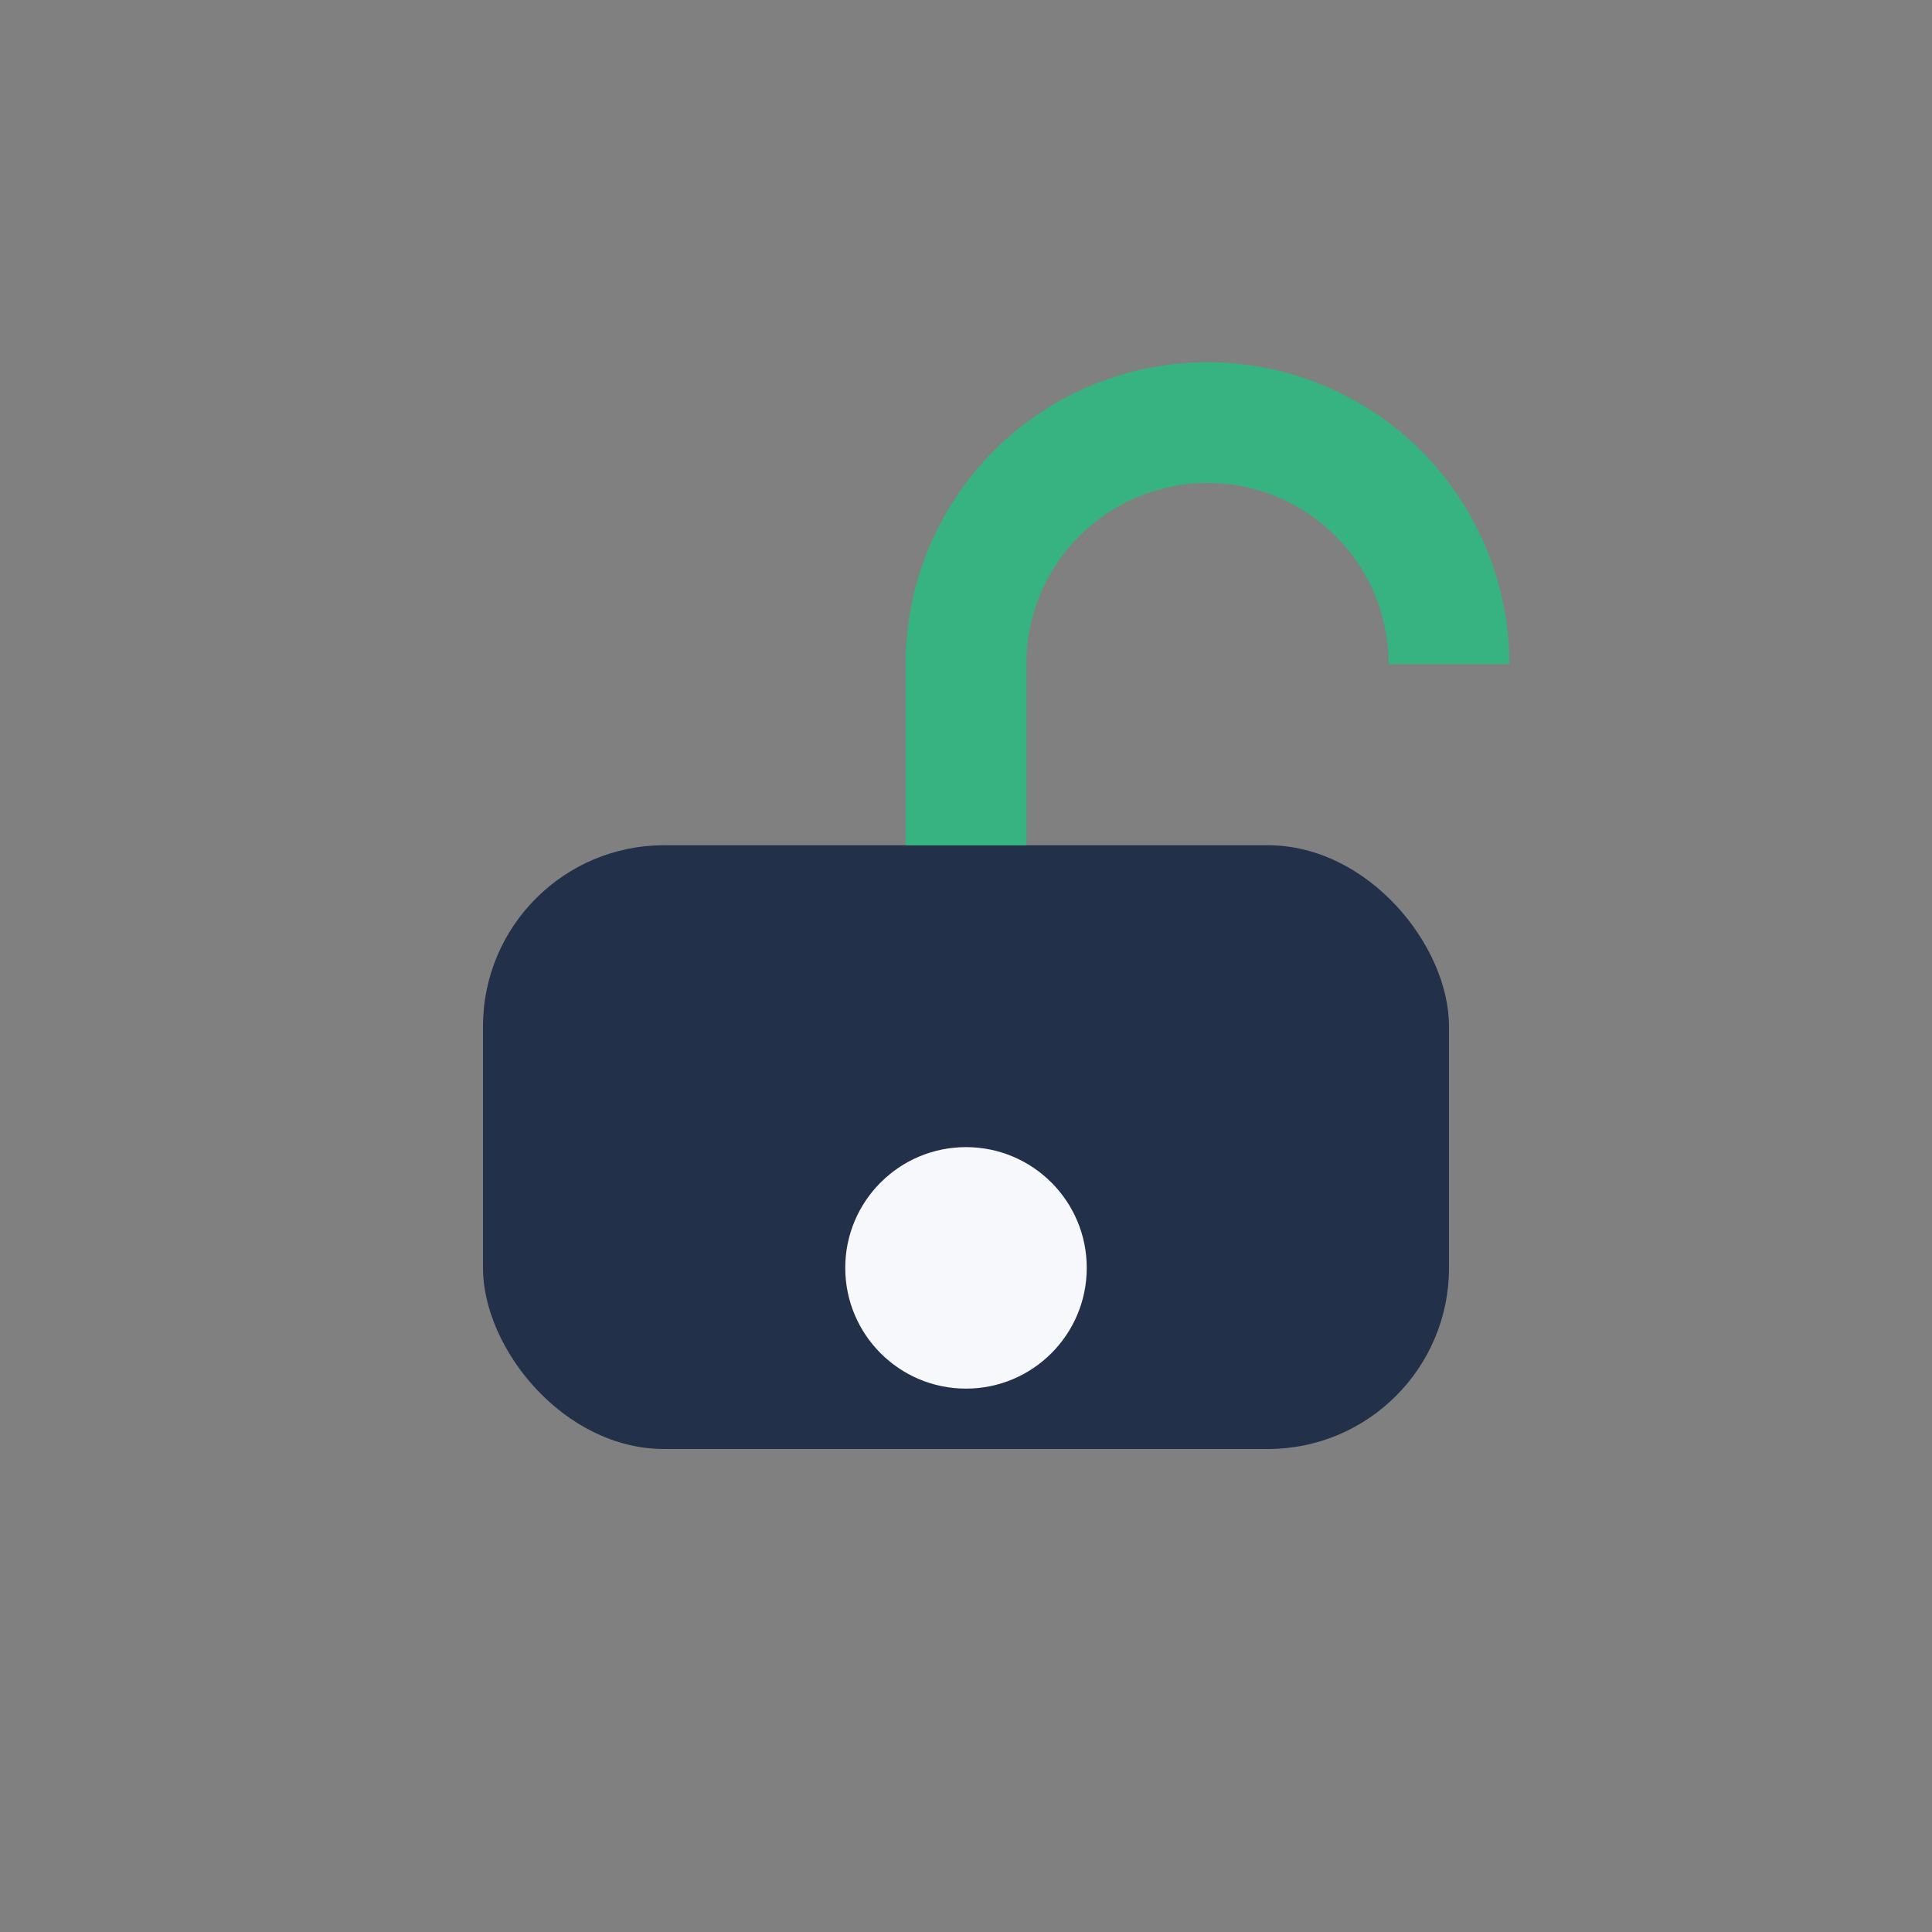 <?xml version="1.0" encoding="UTF-8"?>
<svg xmlns="http://www.w3.org/2000/svg" width="32" height="32" viewBox="0 0 32 32"><rect x="0" y="0" width="32" height="32" fill="#808080" stroke="none"/><rect x="8" y="14" width="16" height="10" rx="3" fill="#22304A"/><path d="M16 14v-3a4 4 0 0 1 8 0" stroke="#36B380" stroke-width="2" fill="none"/><circle cx="16" cy="21" r="2" fill="#F6F8FB"/></svg>